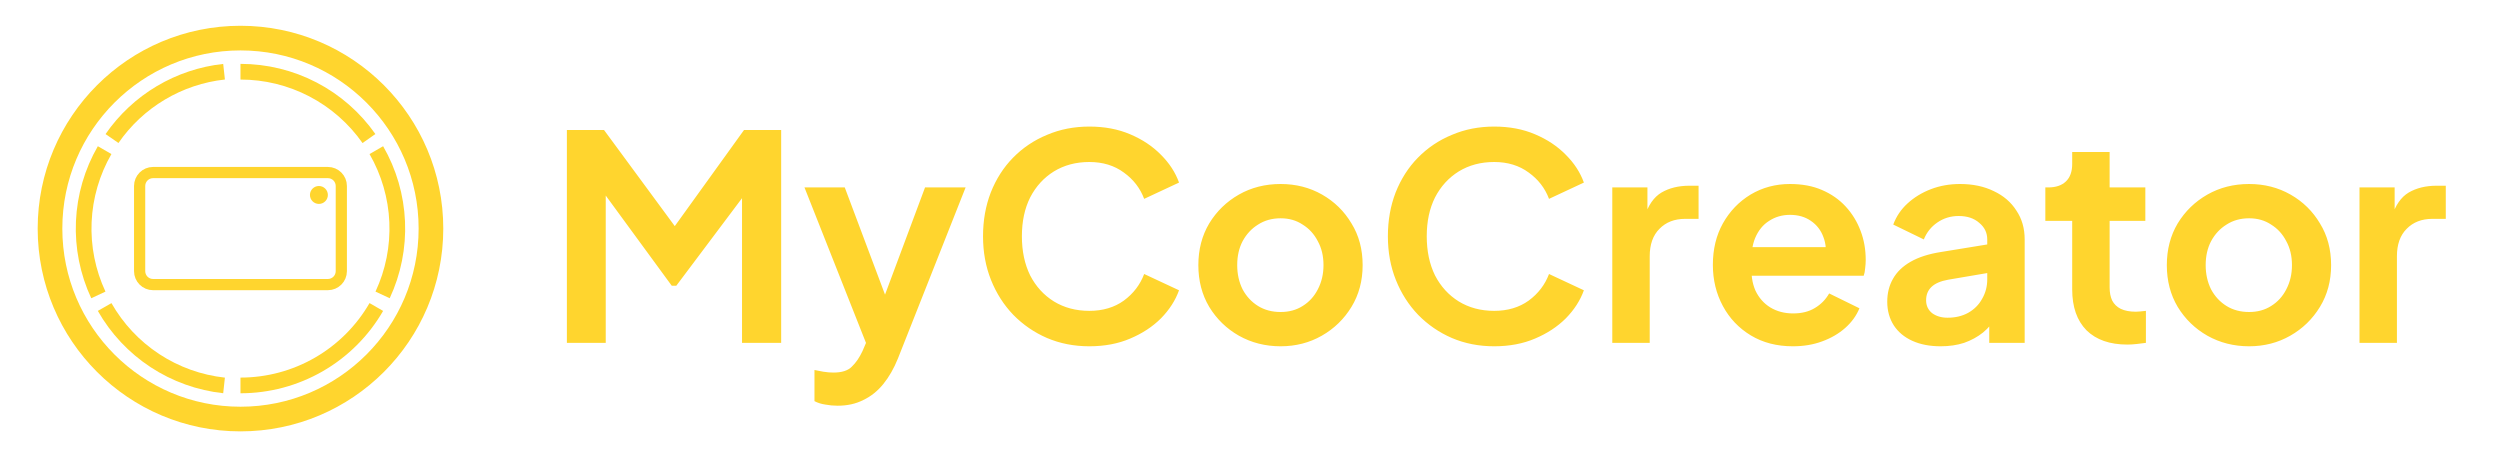<svg width="525" height="96" viewBox="0 0 525 96" fill="none" xmlns="http://www.w3.org/2000/svg">
<path d="M50.5 88C72.591 88 90.5 70.091 90.5 48C90.5 25.909 72.591 8 50.5 8C28.409 8 10.5 25.909 10.5 48C10.5 70.091 28.409 88 50.5 88Z" stroke="#FFD52E" stroke-width="5.176"/>
<path d="M50.5 15.059C55.794 15.058 61.009 16.333 65.706 18.776C70.402 21.218 74.44 24.757 77.479 29.092" stroke="#FFD52E" stroke-width="3.294"/>
<path d="M79.027 31.529C81.675 36.118 83.178 41.278 83.407 46.571C83.637 51.864 82.586 57.134 80.345 61.934" stroke="#FFD52E" stroke-width="3.294"/>
<path d="M79.027 64.471C76.136 69.478 71.978 73.636 66.97 76.528C61.963 79.419 56.282 80.941 50.5 80.941" stroke="#FFD52E" stroke-width="3.294"/>
<path d="M47.051 80.941C41.865 80.377 36.888 78.59 32.528 75.727C28.168 72.863 24.55 69.005 21.973 64.471" stroke="#FFD52E" stroke-width="3.294"/>
<path d="M20.655 61.934C18.414 57.134 17.363 51.864 17.593 46.571C17.822 41.278 19.325 36.118 21.973 31.529" stroke="#FFD52E" stroke-width="3.294"/>
<path d="M23.521 29.092C26.207 25.201 29.698 21.935 33.758 19.513C37.818 17.092 42.351 15.573 47.051 15.059" stroke="#FFD52E" stroke-width="3.294"/>
<path d="M68.853 36.235H32.147C30.588 36.235 29.323 37.499 29.323 39.059V56.941C29.323 58.501 30.588 59.765 32.147 59.765H68.853C70.412 59.765 71.676 58.501 71.676 56.941V39.059C71.676 37.499 70.412 36.235 68.853 36.235Z" stroke="#FFD52E" stroke-width="2.353"/>
<path d="M66.971 42.824C68.01 42.824 68.853 41.981 68.853 40.941C68.853 39.902 68.01 39.059 66.971 39.059C65.931 39.059 65.088 39.902 65.088 40.941C65.088 41.981 65.931 42.824 66.971 42.824Z" fill="#FFD52E"/>
<path d="M119.045 72V27.3H126.845L143.585 50.04H139.865L156.245 27.3H164.045V72H155.825V36.6L159.005 37.38L142.025 60H141.065L124.505 37.38L127.205 36.6V72H119.045ZM175.899 85.2C175.019 85.2 174.159 85.12 173.319 84.96C172.479 84.84 171.719 84.6 171.039 84.24V77.7C171.559 77.82 172.179 77.94 172.899 78.06C173.659 78.18 174.359 78.24 174.999 78.24C176.799 78.24 178.099 77.82 178.899 76.98C179.739 76.18 180.479 75.1 181.119 73.74L183.279 68.7L183.159 75.3L168.939 39.36H177.399L187.359 65.88H184.359L194.259 39.36H202.779L188.559 75.3C187.719 77.38 186.699 79.16 185.499 80.64C184.299 82.12 182.899 83.24 181.299 84C179.739 84.8 177.939 85.2 175.899 85.2ZM228.756 72.72C225.556 72.72 222.596 72.14 219.876 70.98C217.196 69.82 214.836 68.2 212.796 66.12C210.796 64.04 209.236 61.6 208.116 58.8C206.996 56 206.436 52.94 206.436 49.62C206.436 46.3 206.976 43.24 208.056 40.44C209.176 37.6 210.736 35.16 212.736 33.12C214.776 31.04 217.156 29.44 219.876 28.32C222.596 27.16 225.556 26.58 228.756 26.58C231.956 26.58 234.816 27.12 237.336 28.2C239.896 29.28 242.056 30.72 243.816 32.52C245.576 34.28 246.836 36.22 247.596 38.34L240.276 41.76C239.436 39.52 238.016 37.68 236.016 36.24C234.016 34.76 231.596 34.02 228.756 34.02C225.956 34.02 223.476 34.68 221.316 36C219.196 37.32 217.536 39.14 216.336 41.46C215.176 43.78 214.596 46.5 214.596 49.62C214.596 52.74 215.176 55.48 216.336 57.84C217.536 60.16 219.196 61.98 221.316 63.3C223.476 64.62 225.956 65.28 228.756 65.28C231.596 65.28 234.016 64.56 236.016 63.12C238.016 61.64 239.436 59.78 240.276 57.54L247.596 60.96C246.836 63.08 245.576 65.04 243.816 66.84C242.056 68.6 239.896 70.02 237.336 71.1C234.816 72.18 231.956 72.72 228.756 72.72ZM268.934 72.72C265.734 72.72 262.814 71.98 260.174 70.5C257.574 69.02 255.494 67 253.934 64.44C252.414 61.88 251.654 58.96 251.654 55.68C251.654 52.4 252.414 49.48 253.934 46.92C255.494 44.36 257.574 42.34 260.174 40.86C262.774 39.38 265.694 38.64 268.934 38.64C272.134 38.64 275.034 39.38 277.634 40.86C280.234 42.34 282.294 44.36 283.814 46.92C285.374 49.44 286.154 52.36 286.154 55.68C286.154 58.96 285.374 61.88 283.814 64.44C282.254 67 280.174 69.02 277.574 70.5C274.974 71.98 272.094 72.72 268.934 72.72ZM268.934 65.52C270.694 65.52 272.234 65.1 273.554 64.26C274.914 63.42 275.974 62.26 276.734 60.78C277.534 59.26 277.934 57.56 277.934 55.68C277.934 53.76 277.534 52.08 276.734 50.64C275.974 49.16 274.914 48 273.554 47.16C272.234 46.28 270.694 45.84 268.934 45.84C267.134 45.84 265.554 46.28 264.194 47.16C262.834 48 261.754 49.16 260.954 50.64C260.194 52.08 259.814 53.76 259.814 55.68C259.814 57.56 260.194 59.26 260.954 60.78C261.754 62.26 262.834 63.42 264.194 64.26C265.554 65.1 267.134 65.52 268.934 65.52ZM313.775 72.72C310.575 72.72 307.615 72.14 304.895 70.98C302.215 69.82 299.855 68.2 297.815 66.12C295.815 64.04 294.255 61.6 293.135 58.8C292.015 56 291.455 52.94 291.455 49.62C291.455 46.3 291.995 43.24 293.075 40.44C294.195 37.6 295.755 35.16 297.755 33.12C299.795 31.04 302.175 29.44 304.895 28.32C307.615 27.16 310.575 26.58 313.775 26.58C316.975 26.58 319.835 27.12 322.355 28.2C324.915 29.28 327.075 30.72 328.835 32.52C330.595 34.28 331.855 36.22 332.615 38.34L325.295 41.76C324.455 39.52 323.035 37.68 321.035 36.24C319.035 34.76 316.615 34.02 313.775 34.02C310.975 34.02 308.495 34.68 306.335 36C304.215 37.32 302.555 39.14 301.355 41.46C300.195 43.78 299.615 46.5 299.615 49.62C299.615 52.74 300.195 55.48 301.355 57.84C302.555 60.16 304.215 61.98 306.335 63.3C308.495 64.62 310.975 65.28 313.775 65.28C316.615 65.28 319.035 64.56 321.035 63.12C323.035 61.64 324.455 59.78 325.295 57.54L332.615 60.96C331.855 63.08 330.595 65.04 328.835 66.84C327.075 68.6 324.915 70.02 322.355 71.1C319.835 72.18 316.975 72.72 313.775 72.72ZM338.58 72V39.36H345.96V46.62L345.36 45.54C346.12 43.1 347.3 41.4 348.9 40.44C350.54 39.48 352.5 39 354.78 39H356.7V45.96H353.88C351.64 45.96 349.84 46.66 348.48 48.06C347.12 49.42 346.44 51.34 346.44 53.82V72H338.58ZM376.501 72.72C373.141 72.72 370.201 71.96 367.681 70.44C365.161 68.92 363.201 66.86 361.801 64.26C360.401 61.66 359.701 58.78 359.701 55.62C359.701 52.34 360.401 49.44 361.801 46.92C363.241 44.36 365.181 42.34 367.621 40.86C370.101 39.38 372.861 38.64 375.901 38.64C378.461 38.64 380.701 39.06 382.621 39.9C384.581 40.74 386.241 41.9 387.601 43.38C388.961 44.86 390.001 46.56 390.721 48.48C391.441 50.36 391.801 52.4 391.801 54.6C391.801 55.16 391.761 55.74 391.681 56.34C391.641 56.94 391.541 57.46 391.381 57.9H366.181V51.9H386.941L383.221 54.72C383.581 52.88 383.481 51.24 382.921 49.8C382.401 48.36 381.521 47.22 380.281 46.38C379.081 45.54 377.621 45.12 375.901 45.12C374.261 45.12 372.801 45.54 371.521 46.38C370.241 47.18 369.261 48.38 368.581 49.98C367.941 51.54 367.701 53.44 367.861 55.68C367.701 57.68 367.961 59.46 368.641 61.02C369.361 62.54 370.401 63.72 371.761 64.56C373.161 65.4 374.761 65.82 376.561 65.82C378.361 65.82 379.881 65.44 381.121 64.68C382.401 63.92 383.401 62.9 384.121 61.62L390.481 64.74C389.841 66.3 388.841 67.68 387.481 68.88C386.121 70.08 384.501 71.02 382.621 71.7C380.781 72.38 378.741 72.72 376.501 72.72ZM407.542 72.72C405.262 72.72 403.282 72.34 401.602 71.58C399.922 70.82 398.622 69.74 397.702 68.34C396.782 66.9 396.322 65.24 396.322 63.36C396.322 61.56 396.722 59.96 397.522 58.56C398.322 57.12 399.562 55.92 401.242 54.96C402.922 54 405.042 53.32 407.602 52.92L418.282 51.18V57.18L409.102 58.74C407.542 59.02 406.382 59.52 405.622 60.24C404.862 60.96 404.482 61.9 404.482 63.06C404.482 64.18 404.902 65.08 405.742 65.76C406.622 66.4 407.702 66.72 408.982 66.72C410.622 66.72 412.062 66.38 413.302 65.7C414.582 64.98 415.562 64 416.242 62.76C416.962 61.52 417.322 60.16 417.322 58.68V50.28C417.322 48.88 416.762 47.72 415.642 46.8C414.562 45.84 413.122 45.36 411.322 45.36C409.642 45.36 408.142 45.82 406.822 46.74C405.542 47.62 404.602 48.8 404.002 50.28L397.582 47.16C398.222 45.44 399.222 43.96 400.582 42.72C401.982 41.44 403.622 40.44 405.502 39.72C407.382 39 409.422 38.64 411.622 38.64C414.302 38.64 416.662 39.14 418.702 40.14C420.742 41.1 422.322 42.46 423.442 44.22C424.602 45.94 425.182 47.96 425.182 50.28V72H417.742V66.42L419.422 66.3C418.582 67.7 417.582 68.88 416.422 69.84C415.262 70.76 413.942 71.48 412.462 72C410.982 72.48 409.342 72.72 407.542 72.72ZM446.741 72.36C443.061 72.36 440.201 71.36 438.161 69.36C436.161 67.32 435.161 64.46 435.161 60.78V46.38H429.521V39.36H430.121C431.721 39.36 432.961 38.94 433.841 38.1C434.721 37.26 435.161 36.04 435.161 34.44V31.92H443.021V39.36H450.521V46.38H443.021V60.36C443.021 61.44 443.201 62.36 443.561 63.12C443.961 63.88 444.561 64.46 445.361 64.86C446.201 65.26 447.261 65.46 448.541 65.46C448.821 65.46 449.141 65.44 449.501 65.4C449.901 65.36 450.281 65.32 450.641 65.28V72C450.081 72.08 449.441 72.16 448.721 72.24C448.001 72.32 447.341 72.36 446.741 72.36ZM472.313 72.72C469.113 72.72 466.193 71.98 463.553 70.5C460.953 69.02 458.873 67 457.313 64.44C455.793 61.88 455.033 58.96 455.033 55.68C455.033 52.4 455.793 49.48 457.313 46.92C458.873 44.36 460.953 42.34 463.553 40.86C466.153 39.38 469.073 38.64 472.313 38.64C475.513 38.64 478.413 39.38 481.013 40.86C483.613 42.34 485.673 44.36 487.193 46.92C488.753 49.44 489.533 52.36 489.533 55.68C489.533 58.96 488.753 61.88 487.193 64.44C485.633 67 483.553 69.02 480.953 70.5C478.353 71.98 475.473 72.72 472.313 72.72ZM472.313 65.52C474.073 65.52 475.613 65.1 476.933 64.26C478.293 63.42 479.353 62.26 480.113 60.78C480.913 59.26 481.313 57.56 481.313 55.68C481.313 53.76 480.913 52.08 480.113 50.64C479.353 49.16 478.293 48 476.933 47.16C475.613 46.28 474.073 45.84 472.313 45.84C470.513 45.84 468.933 46.28 467.573 47.16C466.213 48 465.133 49.16 464.333 50.64C463.573 52.08 463.193 53.76 463.193 55.68C463.193 57.56 463.573 59.26 464.333 60.78C465.133 62.26 466.213 63.42 467.573 64.26C468.933 65.1 470.513 65.52 472.313 65.52ZM495.494 72V39.36H502.874V46.62L502.274 45.54C503.034 43.1 504.214 41.4 505.814 40.44C507.454 39.48 509.414 39 511.694 39H513.614V45.96H510.794C508.554 45.96 506.754 46.66 505.394 48.06C504.034 49.42 503.354 51.34 503.354 53.82V72H495.494Z" fill="#FFD52E"/>
</svg>
